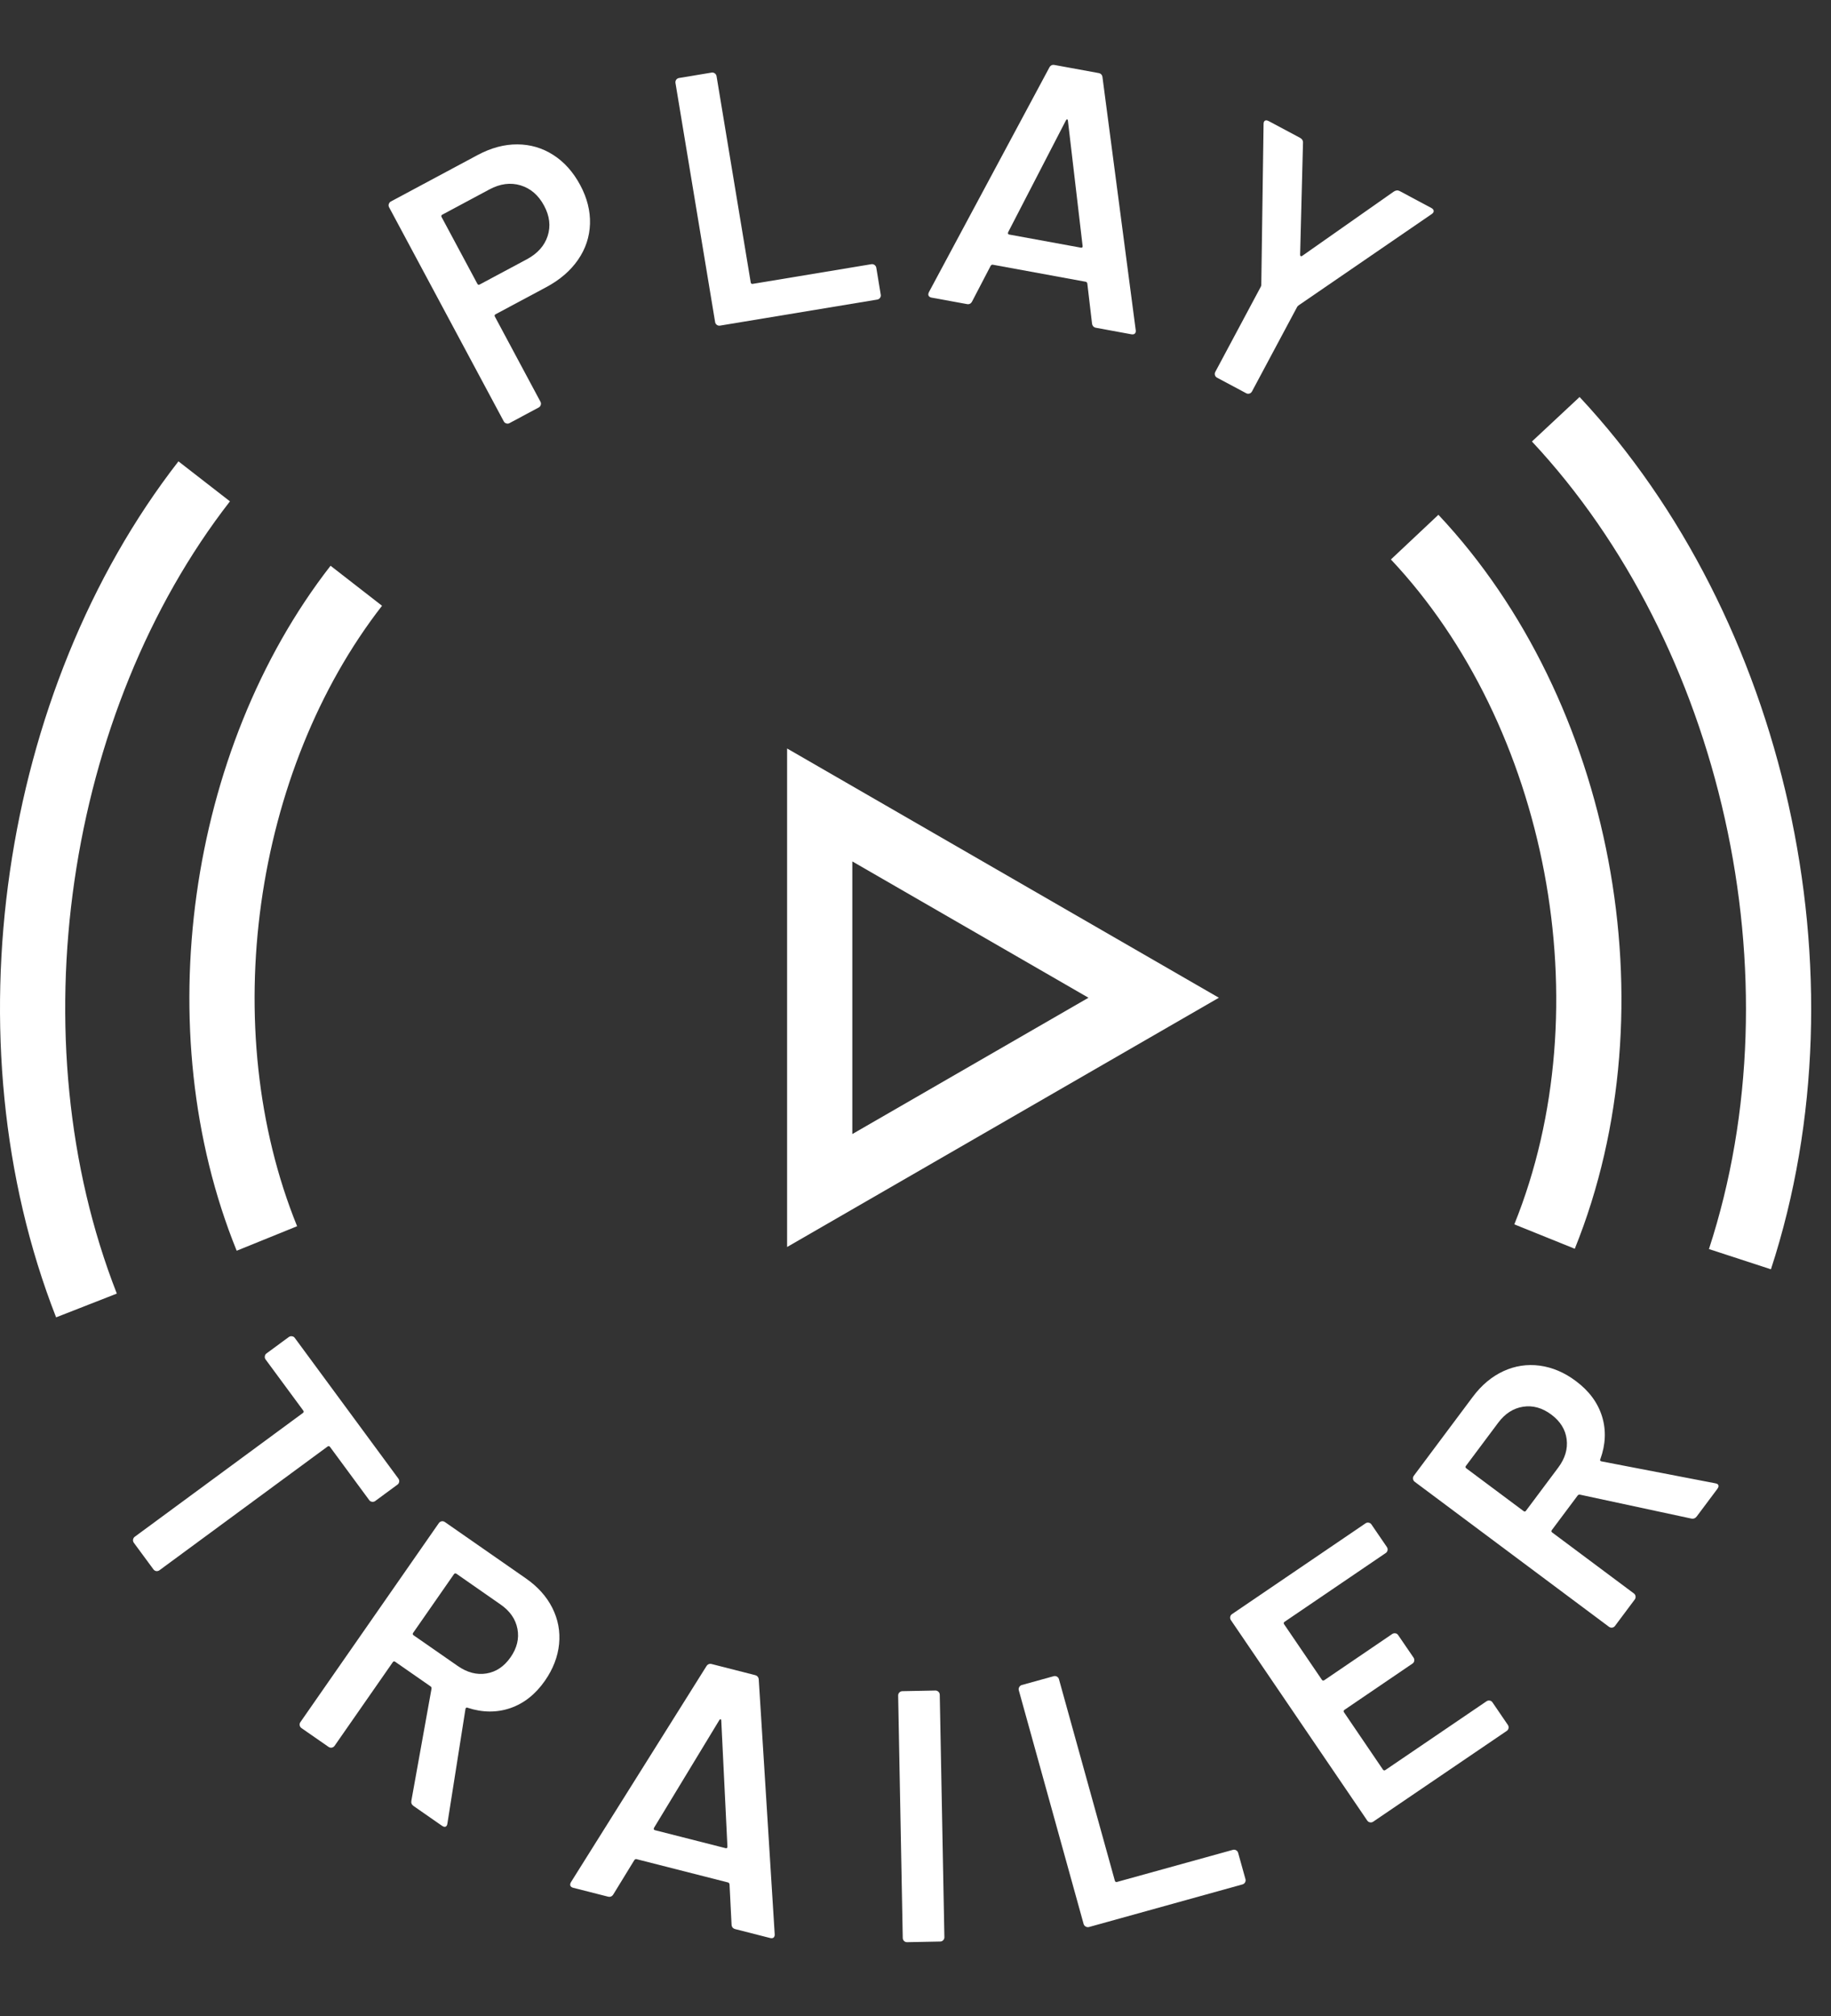 <?xml version="1.0" encoding="utf-8"?>
<!-- Generator: Adobe Illustrator 16.0.0, SVG Export Plug-In . SVG Version: 6.00 Build 0)  -->
<!DOCTYPE svg PUBLIC "-//W3C//DTD SVG 1.1//EN" "http://www.w3.org/Graphics/SVG/1.1/DTD/svg11.dtd">
<svg version="1.1" id="Layer_1" xmlns="http://www.w3.org/2000/svg" xmlns:xlink="http://www.w3.org/1999/xlink" x="0px" y="0px"
	 width="56.16px" height="61.854px" viewBox="0 0 56.16 61.854" enable-background="new 0 0 56.16 61.854" xml:space="preserve">
<rect x="0" y="0" width="56.16" height="61.854" fill="#333333" stroke="none"/>
<polygon fill="none" stroke="#FFFFFF" stroke-width="2" stroke-miterlimit="10" points="35.385,30.607 25.142,24.693 25.142,36.521 
	"/>
<g>
	<defs>
		<rect id="SVGID_1_" y="0" width="56.16" height="61.854"/>
	</defs>
	<clipPath id="SVGID_2_">
		<use xlink:href="#SVGID_1_"  overflow="visible"/>
	</clipPath>
	<path clip-path="url(#SVGID_2_)" fill="none" stroke="#FFFFFF" stroke-width="2" stroke-miterlimit="10" d="M8.186,37.992
		c-2.607-6.427-1.415-14.677,2.742-20.023"/>
	<path clip-path="url(#SVGID_2_)" fill="none" stroke="#FFFFFF" stroke-width="2" stroke-miterlimit="10" d="M43.39,16.477
		c5.061,5.38,6.832,14.403,3.984,21.456"/>
	<path clip-path="url(#SVGID_2_)" fill="none" stroke="#FFFFFF" stroke-width="2" stroke-miterlimit="10" d="M2.652,40.047
		c-3.194-8.159-1.632-18.532,3.611-25.281"/>
	<path clip-path="url(#SVGID_2_)" fill="none" stroke="#FFFFFF" stroke-width="2" stroke-miterlimit="10" d="M47.718,12.861
		c6.049,6.474,8.5,17.034,5.649,25.766"/>
</g>
<g>
	<defs>
		<rect id="SVGID_3_" y="0" width="56.16" height="61.854"/>
	</defs>
	<clipPath id="SVGID_4_">
		<use xlink:href="#SVGID_3_"  overflow="visible"/>
	</clipPath>
	<g clip-path="url(#SVGID_4_)">
		<path fill="#FFFFFF" d="M12.243,45.457c-0.005,0.036-0.023,0.065-0.052,0.086l-0.683,0.503c-0.029,0.021-0.062,0.029-0.098,0.023
			c-0.037-0.006-0.065-0.022-0.087-0.053l-1.2-1.629c-0.022-0.029-0.047-0.033-0.077-0.012l-5.156,3.795
			c-0.029,0.021-0.062,0.03-0.098,0.025c-0.036-0.006-0.064-0.023-0.086-0.053l-0.6-0.814c-0.022-0.031-0.03-0.063-0.025-0.099
			c0.006-0.036,0.023-0.065,0.052-0.087l5.156-3.796c0.029-0.021,0.033-0.046,0.012-0.076l-1.155-1.567
			c-0.021-0.03-0.03-0.063-0.023-0.1c0.005-0.035,0.022-0.064,0.052-0.086l0.683-0.502c0.029-0.021,0.062-0.029,0.098-0.023
			c0.036,0.004,0.065,0.021,0.086,0.051l3.176,4.314C12.241,45.388,12.249,45.421,12.243,45.457z"/>
	</g>
</g>
<g>
	<path fill="#FFFFFF" d="M12.618,55.236l0.617-3.431c0.005-0.032-0.005-0.058-0.029-0.073l-1.084-0.754
		c-0.03-0.021-0.055-0.018-0.076,0.014l-1.784,2.564c-0.021,0.029-0.049,0.048-0.085,0.055c-0.036,0.006-0.069-0.002-0.099-0.022
		l-0.831-0.577c-0.03-0.021-0.048-0.049-0.055-0.085c-0.006-0.036,0.001-0.069,0.022-0.099l4.246-6.105
		c0.021-0.029,0.048-0.048,0.084-0.055c0.036-0.006,0.069,0.001,0.099,0.021l2.483,1.728c0.367,0.255,0.639,0.558,0.815,0.908
		c0.176,0.351,0.245,0.72,0.207,1.109c-0.039,0.389-0.183,0.763-0.434,1.125c-0.289,0.415-0.642,0.694-1.059,0.839
		c-0.417,0.143-0.855,0.14-1.313-0.01c-0.013-0.008-0.025-0.01-0.04-0.001c-0.015,0.009-0.023,0.021-0.025,0.036l-0.554,3.514
		c-0.005,0.031-0.012,0.055-0.02,0.066c-0.033,0.049-0.083,0.049-0.149,0.004l-0.867-0.604
		C12.627,55.362,12.604,55.307,12.618,55.236z M13.923,48.291l-1.25,1.797c-0.021,0.031-0.017,0.057,0.013,0.077l1.355,0.942
		c0.289,0.201,0.582,0.277,0.878,0.229s0.544-0.214,0.741-0.497s0.267-0.574,0.211-0.871c-0.057-0.299-0.229-0.548-0.518-0.748
		L14,48.277C13.969,48.257,13.944,48.262,13.923,48.291z"/>
</g>
<g>
	<defs>
		<rect id="SVGID_5_" y="0" width="56.16" height="61.854"/>
	</defs>
	<clipPath id="SVGID_6_">
		<use xlink:href="#SVGID_5_"  overflow="visible"/>
	</clipPath>
	<g clip-path="url(#SVGID_6_)">
		<path fill="#FFFFFF" d="M22.438,59.034l-0.062-1.229c-0.007-0.032-0.021-0.051-0.042-0.057l-2.814-0.717
			c-0.021-0.006-0.042,0.004-0.063,0.029l-0.643,1.05c-0.04,0.066-0.095,0.09-0.166,0.072l-1.065-0.271
			C17.54,57.9,17.51,57.88,17.496,57.85c-0.015-0.031-0.009-0.068,0.018-0.115l4.149-6.616c0.04-0.065,0.095-0.09,0.166-0.072
			l1.332,0.34c0.071,0.019,0.108,0.066,0.112,0.143l0.488,7.798c0.003,0.016,0.002,0.034-0.003,0.056
			c-0.016,0.063-0.063,0.086-0.141,0.066l-1.066-0.272C22.478,59.158,22.441,59.111,22.438,59.034z M20.087,56.143l2.164,0.551
			c0.043,0.012,0.062-0.007,0.06-0.053l-0.188-3.851c0-0.03-0.007-0.047-0.021-0.051c-0.015-0.003-0.028,0.008-0.043,0.034
			l-1.997,3.294C20.043,56.107,20.052,56.134,20.087,56.143z"/>
	</g>
	<g clip-path="url(#SVGID_6_)">
		<path fill="#FFFFFF" d="M27.729,59.543c-0.025-0.026-0.039-0.057-0.04-0.093l-0.141-7.436c-0.001-0.036,0.011-0.068,0.036-0.094
			c0.025-0.027,0.057-0.04,0.093-0.041l1.012-0.02c0.037,0,0.068,0.012,0.094,0.037c0.027,0.025,0.04,0.057,0.041,0.093l0.142,7.436
			c0.001,0.036-0.012,0.067-0.037,0.095c-0.025,0.025-0.056,0.039-0.093,0.039l-1.012,0.02
			C27.787,59.58,27.755,59.567,27.729,59.543z"/>
	</g>
	<g clip-path="url(#SVGID_6_)">
		<path fill="#FFFFFF" d="M33.299,59.099c-0.032-0.018-0.054-0.045-0.063-0.08l-1.987-7.166c-0.01-0.033-0.006-0.068,0.013-0.1
			c0.018-0.031,0.044-0.053,0.079-0.063l0.976-0.27c0.035-0.01,0.068-0.006,0.101,0.012c0.031,0.018,0.053,0.045,0.062,0.08
			l1.714,6.18c0.01,0.035,0.033,0.049,0.067,0.039l3.552-0.984c0.035-0.01,0.068-0.006,0.1,0.012
			c0.032,0.018,0.053,0.043,0.063,0.08l0.224,0.805c0.01,0.035,0.006,0.068-0.013,0.102c-0.018,0.031-0.044,0.051-0.079,0.061
			l-4.707,1.307C33.363,59.122,33.33,59.118,33.299,59.099z"/>
	</g>
</g>
<g>
	<path fill="#FFFFFF" d="M42.559,47.556c-0.007,0.036-0.024,0.064-0.056,0.085l-3.102,2.109c-0.03,0.021-0.035,0.046-0.015,0.076
		l1.156,1.7c0.021,0.031,0.046,0.035,0.077,0.016l2.083-1.417c0.03-0.021,0.063-0.026,0.099-0.021s0.063,0.025,0.084,0.056
		l0.471,0.69c0.021,0.031,0.027,0.063,0.021,0.1s-0.026,0.064-0.056,0.084l-2.084,1.418c-0.029,0.02-0.034,0.045-0.014,0.075
		l1.193,1.756c0.021,0.03,0.047,0.035,0.076,0.015l3.102-2.109c0.031-0.021,0.064-0.027,0.1-0.021s0.063,0.024,0.084,0.056
		l0.471,0.691c0.02,0.029,0.027,0.063,0.021,0.1c-0.008,0.035-0.026,0.063-0.057,0.084l-4.094,2.783
		c-0.03,0.02-0.063,0.027-0.098,0.021c-0.037-0.007-0.065-0.026-0.086-0.056l-4.182-6.149c-0.02-0.03-0.026-0.063-0.02-0.099
		s0.025-0.064,0.055-0.084l4.094-2.784c0.031-0.021,0.064-0.028,0.1-0.021s0.064,0.025,0.084,0.056l0.471,0.69
		C42.559,47.487,42.565,47.521,42.559,47.556z"/>
</g>
<g>
	<path fill="#FFFFFF" d="M51.87,46.583l-3.407-0.732c-0.032-0.006-0.057,0.004-0.074,0.027l-0.79,1.057
		c-0.022,0.029-0.019,0.055,0.011,0.077l2.504,1.869c0.029,0.021,0.046,0.05,0.051,0.087c0.006,0.036-0.003,0.068-0.024,0.098
		l-0.606,0.811c-0.021,0.029-0.05,0.047-0.086,0.053c-0.037,0.005-0.068-0.004-0.098-0.025l-5.959-4.449
		c-0.029-0.021-0.047-0.051-0.051-0.087c-0.006-0.036,0.002-0.068,0.023-0.098l1.811-2.424c0.268-0.358,0.58-0.619,0.936-0.784
		c0.355-0.164,0.728-0.221,1.115-0.17c0.388,0.053,0.758,0.209,1.109,0.473c0.406,0.303,0.672,0.664,0.803,1.086
		c0.129,0.422,0.111,0.859-0.054,1.313c-0.009,0.012-0.01,0.024-0.003,0.039c0.009,0.016,0.021,0.023,0.036,0.025l3.493,0.673
		c0.032,0.006,0.055,0.015,0.066,0.022c0.047,0.035,0.046,0.085-0.002,0.15l-0.633,0.846C51.998,46.577,51.939,46.599,51.87,46.583z
		 M44.975,45.044l1.754,1.309c0.029,0.023,0.055,0.02,0.076-0.01l0.988-1.322c0.21-0.281,0.297-0.572,0.259-0.871
		c-0.038-0.298-0.196-0.551-0.472-0.757c-0.277-0.206-0.564-0.286-0.864-0.24c-0.3,0.047-0.555,0.211-0.765,0.493l-0.988,1.322
		C44.941,44.997,44.945,45.021,44.975,45.044z"/>
</g>
<g>
	<defs>
		<rect id="SVGID_7_" y="0" width="56.16" height="61.854"/>
	</defs>
	<clipPath id="SVGID_8_">
		<use xlink:href="#SVGID_7_"  overflow="visible"/>
	</clipPath>
	<g clip-path="url(#SVGID_8_)">
		<path fill="#FFFFFF" d="M15.868,4.429c0.399,0.002,0.769,0.11,1.104,0.326c0.336,0.215,0.61,0.523,0.825,0.924
			c0.211,0.395,0.311,0.79,0.299,1.188c-0.013,0.397-0.134,0.765-0.366,1.101c-0.231,0.336-0.557,0.617-0.977,0.842L15.201,9.64
			c-0.032,0.017-0.039,0.042-0.021,0.074l1.396,2.608c0.018,0.032,0.021,0.066,0.01,0.101c-0.011,0.035-0.032,0.061-0.064,0.078
			l-0.893,0.478c-0.032,0.018-0.064,0.021-0.1,0.01c-0.035-0.01-0.062-0.032-0.078-0.064l-3.516-6.565
			c-0.018-0.032-0.021-0.066-0.01-0.1c0.011-0.035,0.031-0.061,0.064-0.079l2.666-1.428C15.064,4.535,15.468,4.427,15.868,4.429z
			 M16.798,7.238c0.097-0.301,0.061-0.611-0.109-0.927c-0.173-0.323-0.413-0.531-0.722-0.625c-0.308-0.093-0.626-0.051-0.956,0.125
			l-1.445,0.774c-0.032,0.017-0.039,0.042-0.021,0.074l1.096,2.046c0.017,0.032,0.041,0.04,0.073,0.022l1.445-0.773
			C16.488,7.777,16.701,7.538,16.798,7.238z"/>
	</g>
	<g clip-path="url(#SVGID_8_)">
		<path fill="#FFFFFF" d="M21.987,9.966c-0.029-0.021-0.047-0.049-0.053-0.085l-1.216-7.336c-0.006-0.036,0.002-0.069,0.022-0.099
			c0.021-0.029,0.051-0.047,0.087-0.053l0.998-0.166c0.036-0.006,0.068,0.002,0.099,0.023c0.029,0.021,0.047,0.05,0.054,0.086
			l1.048,6.327c0.006,0.036,0.026,0.051,0.063,0.045l3.636-0.603c0.036-0.006,0.069,0.002,0.099,0.023s0.047,0.05,0.054,0.086
			l0.136,0.825c0.007,0.036-0.001,0.069-0.022,0.098s-0.05,0.047-0.086,0.053l-4.818,0.798C22.051,9.995,22.017,9.988,21.987,9.966z
			"/>
	</g>
	<g clip-path="url(#SVGID_8_)">
		<path fill="#FFFFFF" d="M33.494,9.921l-0.144-1.224c-0.009-0.031-0.024-0.049-0.046-0.053L30.449,8.12
			c-0.023-0.004-0.044,0.007-0.063,0.033l-0.569,1.093c-0.035,0.068-0.088,0.096-0.16,0.082L28.574,9.13
			c-0.043-0.008-0.073-0.026-0.091-0.056c-0.017-0.029-0.013-0.068,0.01-0.115l3.69-6.884c0.035-0.067,0.089-0.096,0.16-0.082
			l1.354,0.248c0.071,0.013,0.111,0.059,0.119,0.134l1.018,7.747c0.004,0.016,0.005,0.034,0.001,0.056
			c-0.013,0.064-0.058,0.09-0.138,0.076l-1.081-0.199C33.545,10.042,33.504,9.997,33.494,9.921z M30.953,7.195l2.196,0.402
			c0.044,0.009,0.062-0.011,0.056-0.056l-0.449-3.829c-0.002-0.031-0.011-0.047-0.025-0.05c-0.014-0.003-0.027,0.01-0.041,0.038
			l-1.768,3.422C30.906,7.164,30.918,7.188,30.953,7.195z"/>
	</g>
	<g clip-path="url(#SVGID_8_)">
		<path fill="#FFFFFF" d="M37.265,11.508c-0.011-0.034-0.007-0.068,0.011-0.101l1.389-2.6c0.014-0.025,0.021-0.047,0.021-0.063
			l0.07-4.939c0.001-0.032,0.004-0.056,0.012-0.068c0.027-0.052,0.077-0.059,0.148-0.021l0.96,0.513
			c0.064,0.035,0.095,0.089,0.089,0.16l-0.088,3.433c0.006,0.037,0.024,0.047,0.059,0.031l2.814-1.976
			c0.063-0.041,0.124-0.046,0.183-0.015l0.97,0.519c0.045,0.023,0.068,0.055,0.071,0.089s-0.017,0.065-0.057,0.094L39.84,9.361
			c-0.026,0.02-0.043,0.035-0.051,0.048l-1.389,2.6c-0.018,0.032-0.044,0.054-0.078,0.064c-0.035,0.01-0.068,0.007-0.101-0.011
			l-0.893-0.477C37.297,11.568,37.275,11.543,37.265,11.508z"/>
	</g>
</g>
</svg>
